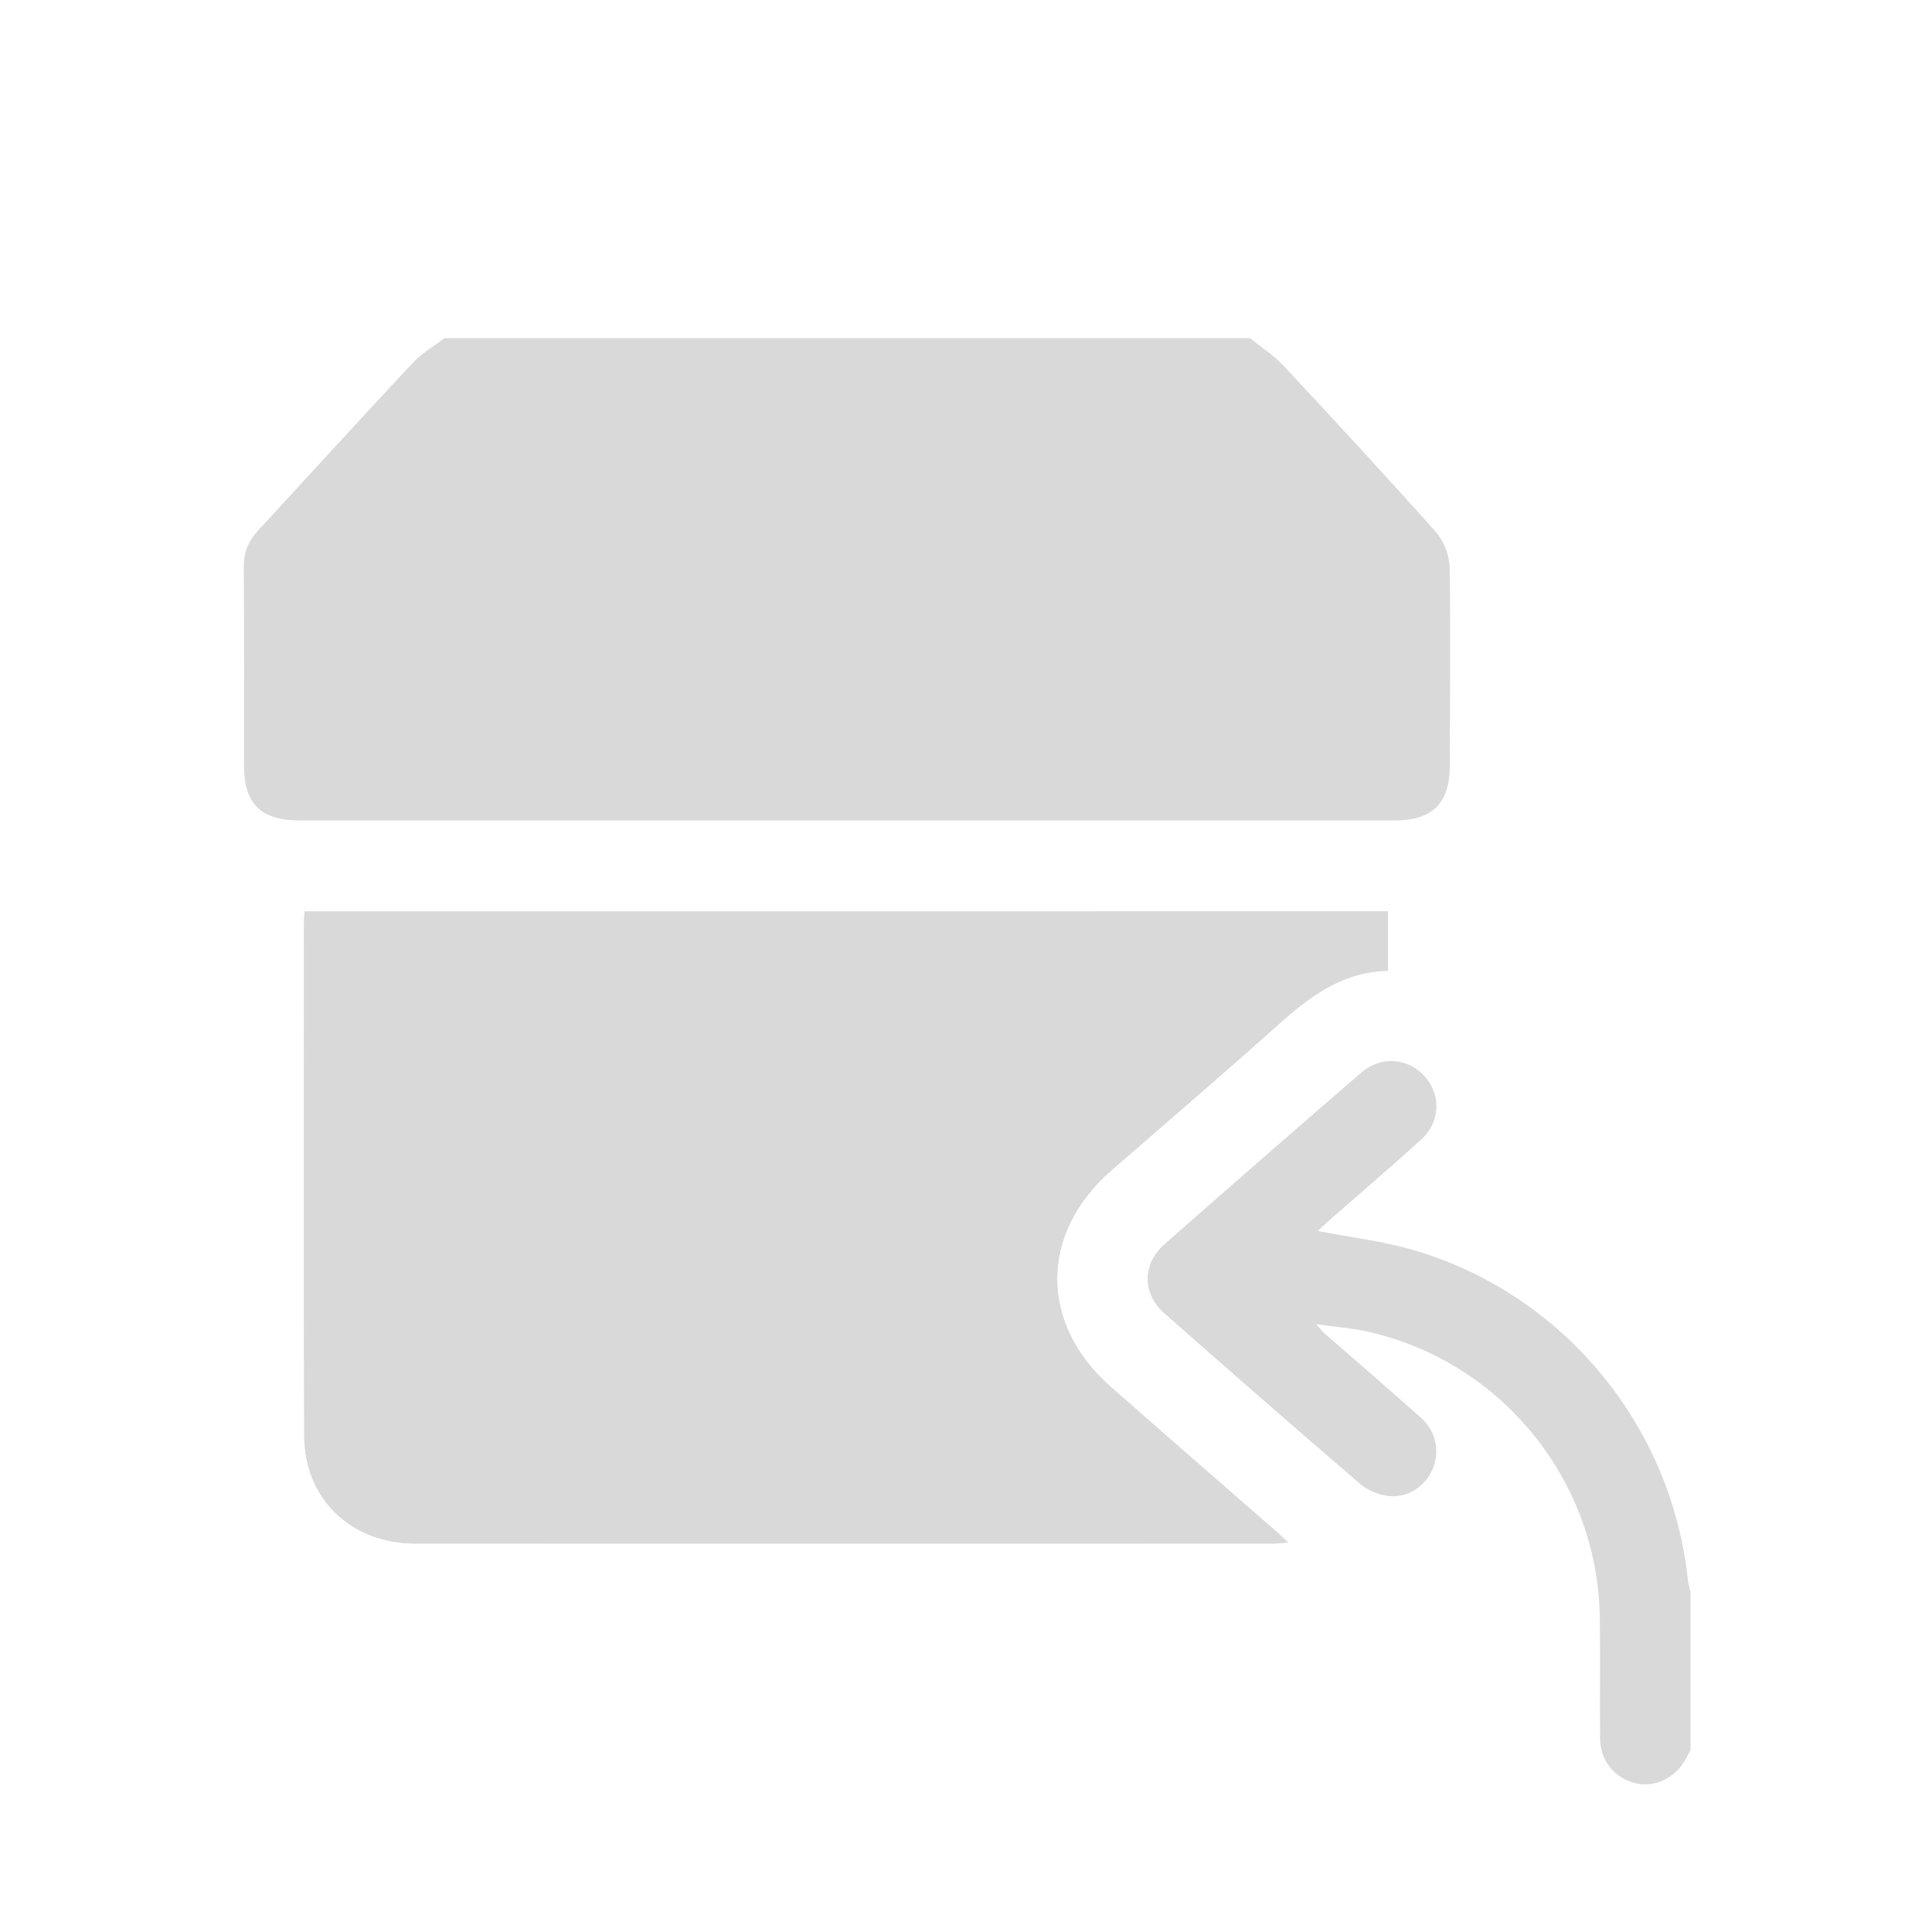 <?xml version="1.0" encoding="utf-8"?>
<!-- Generator: Adobe Illustrator 25.2.3, SVG Export Plug-In . SVG Version: 6.00 Build 0)  -->
<svg version="1.1" id="Ebene_1" xmlns="http://www.w3.org/2000/svg" xmlns:xlink="http://www.w3.org/1999/xlink" x="0px" y="0px"
	 viewBox="0 0 200 200" style="enable-background:new 0 0 200 200;" xml:space="preserve">
<style type="text/css">
	.st0{fill:#D9D9D9;}
</style>
<g>
	<path class="st0" d="M31.53,94.36c-0.03,0.46-0.06,0.74-0.06,1.03c0,17.73-0.04,35.47,0.02,53.2c0.02,6.56,4.83,11.18,11.52,11.18
		c29.63,0.02,59.26,0.01,88.88,0c0.39,0,0.79-0.06,1.45-0.11c-0.59-0.54-0.94-0.87-1.3-1.19c-5.69-4.97-11.39-9.92-17.06-14.91
		c-7.42-6.54-7.38-15.92,0.05-22.4c5.77-5.02,11.59-9.99,17.28-15.1c3.29-2.95,6.7-5.49,11.36-5.58c0-2.12,0-4.09,0-6.14
		C106.29,94.36,68.98,94.36,31.53,94.36z"/>
	<path class="st0" d="M129.38,35c1.16,0.93,2.44,1.74,3.45,2.82c5.32,5.7,10.62,11.42,15.8,17.24c0.83,0.93,1.41,2.42,1.43,3.66
		c0.12,6.87,0.03,13.73,0.02,20.6c-0.01,3.83-1.8,5.61-5.67,5.61c-37.81,0-75.62,0-113.43,0c-3.98,0-5.71-1.73-5.72-5.68
		c0-6.87,0.02-13.74-0.02-20.61c-0.01-1.46,0.47-2.63,1.44-3.68c5.35-5.8,10.66-11.64,16.05-17.4c0.94-1,2.18-1.71,3.28-2.56
		C73.81,35,101.59,35,129.38,35z"/>
	<path class="st0" d="M175,181.2c-0.16,0.29-0.33,0.57-0.49,0.87c-1.02,1.94-3.1,2.98-5.11,2.55c-2.18-0.47-3.73-2.31-3.76-4.6
		c-0.04-4.19,0.03-8.38-0.03-12.57c-0.21-14.35-10.35-26.7-24.37-29.67c-1.51-0.32-3.07-0.43-5.02-0.7
		c0.54,0.57,0.76,0.84,1.02,1.06c3.26,2.85,6.55,5.68,9.79,8.56c1.65,1.47,2.07,3.57,1.24,5.45c-0.81,1.83-2.7,3.01-4.73,2.69
		c-0.96-0.15-2-0.59-2.73-1.22c-6.8-5.84-13.55-11.73-20.27-17.66c-2.32-2.05-2.31-5.11,0.01-7.16
		c6.76-5.96,13.56-11.88,20.37-17.77c2.03-1.75,4.84-1.53,6.56,0.39c1.72,1.92,1.63,4.75-0.36,6.55c-3.21,2.91-6.51,5.72-9.77,8.58
		c-0.35,0.31-0.68,0.64-0.92,0.88c3.34,0.66,6.74,1.05,9.97,2c15.44,4.54,26.63,18.12,28.33,34.12c0.05,0.43,0.18,0.85,0.27,1.27
		C175,170.28,175,175.74,175,181.2z"/>
	<path class="st0" d="M31.53,94.36c37.45,0,74.76,0,112.15,0c0,2.04,0,4.01,0,6.14c-4.66,0.09-8.07,2.63-11.36,5.58
		c-5.7,5.11-11.51,10.07-17.28,15.1c-7.44,6.48-7.48,15.86-0.05,22.4c5.67,4.99,11.37,9.94,17.06,14.91
		c0.36,0.32,0.71,0.65,1.3,1.19c-0.67,0.05-1.06,0.11-1.45,0.11c-29.63,0-59.26,0.01-88.88,0c-6.69,0-11.5-4.62-11.52-11.18
		c-0.06-17.73-0.02-35.47-0.02-53.2C31.48,95.1,31.51,94.82,31.53,94.36z"/>
</g>
</svg>
